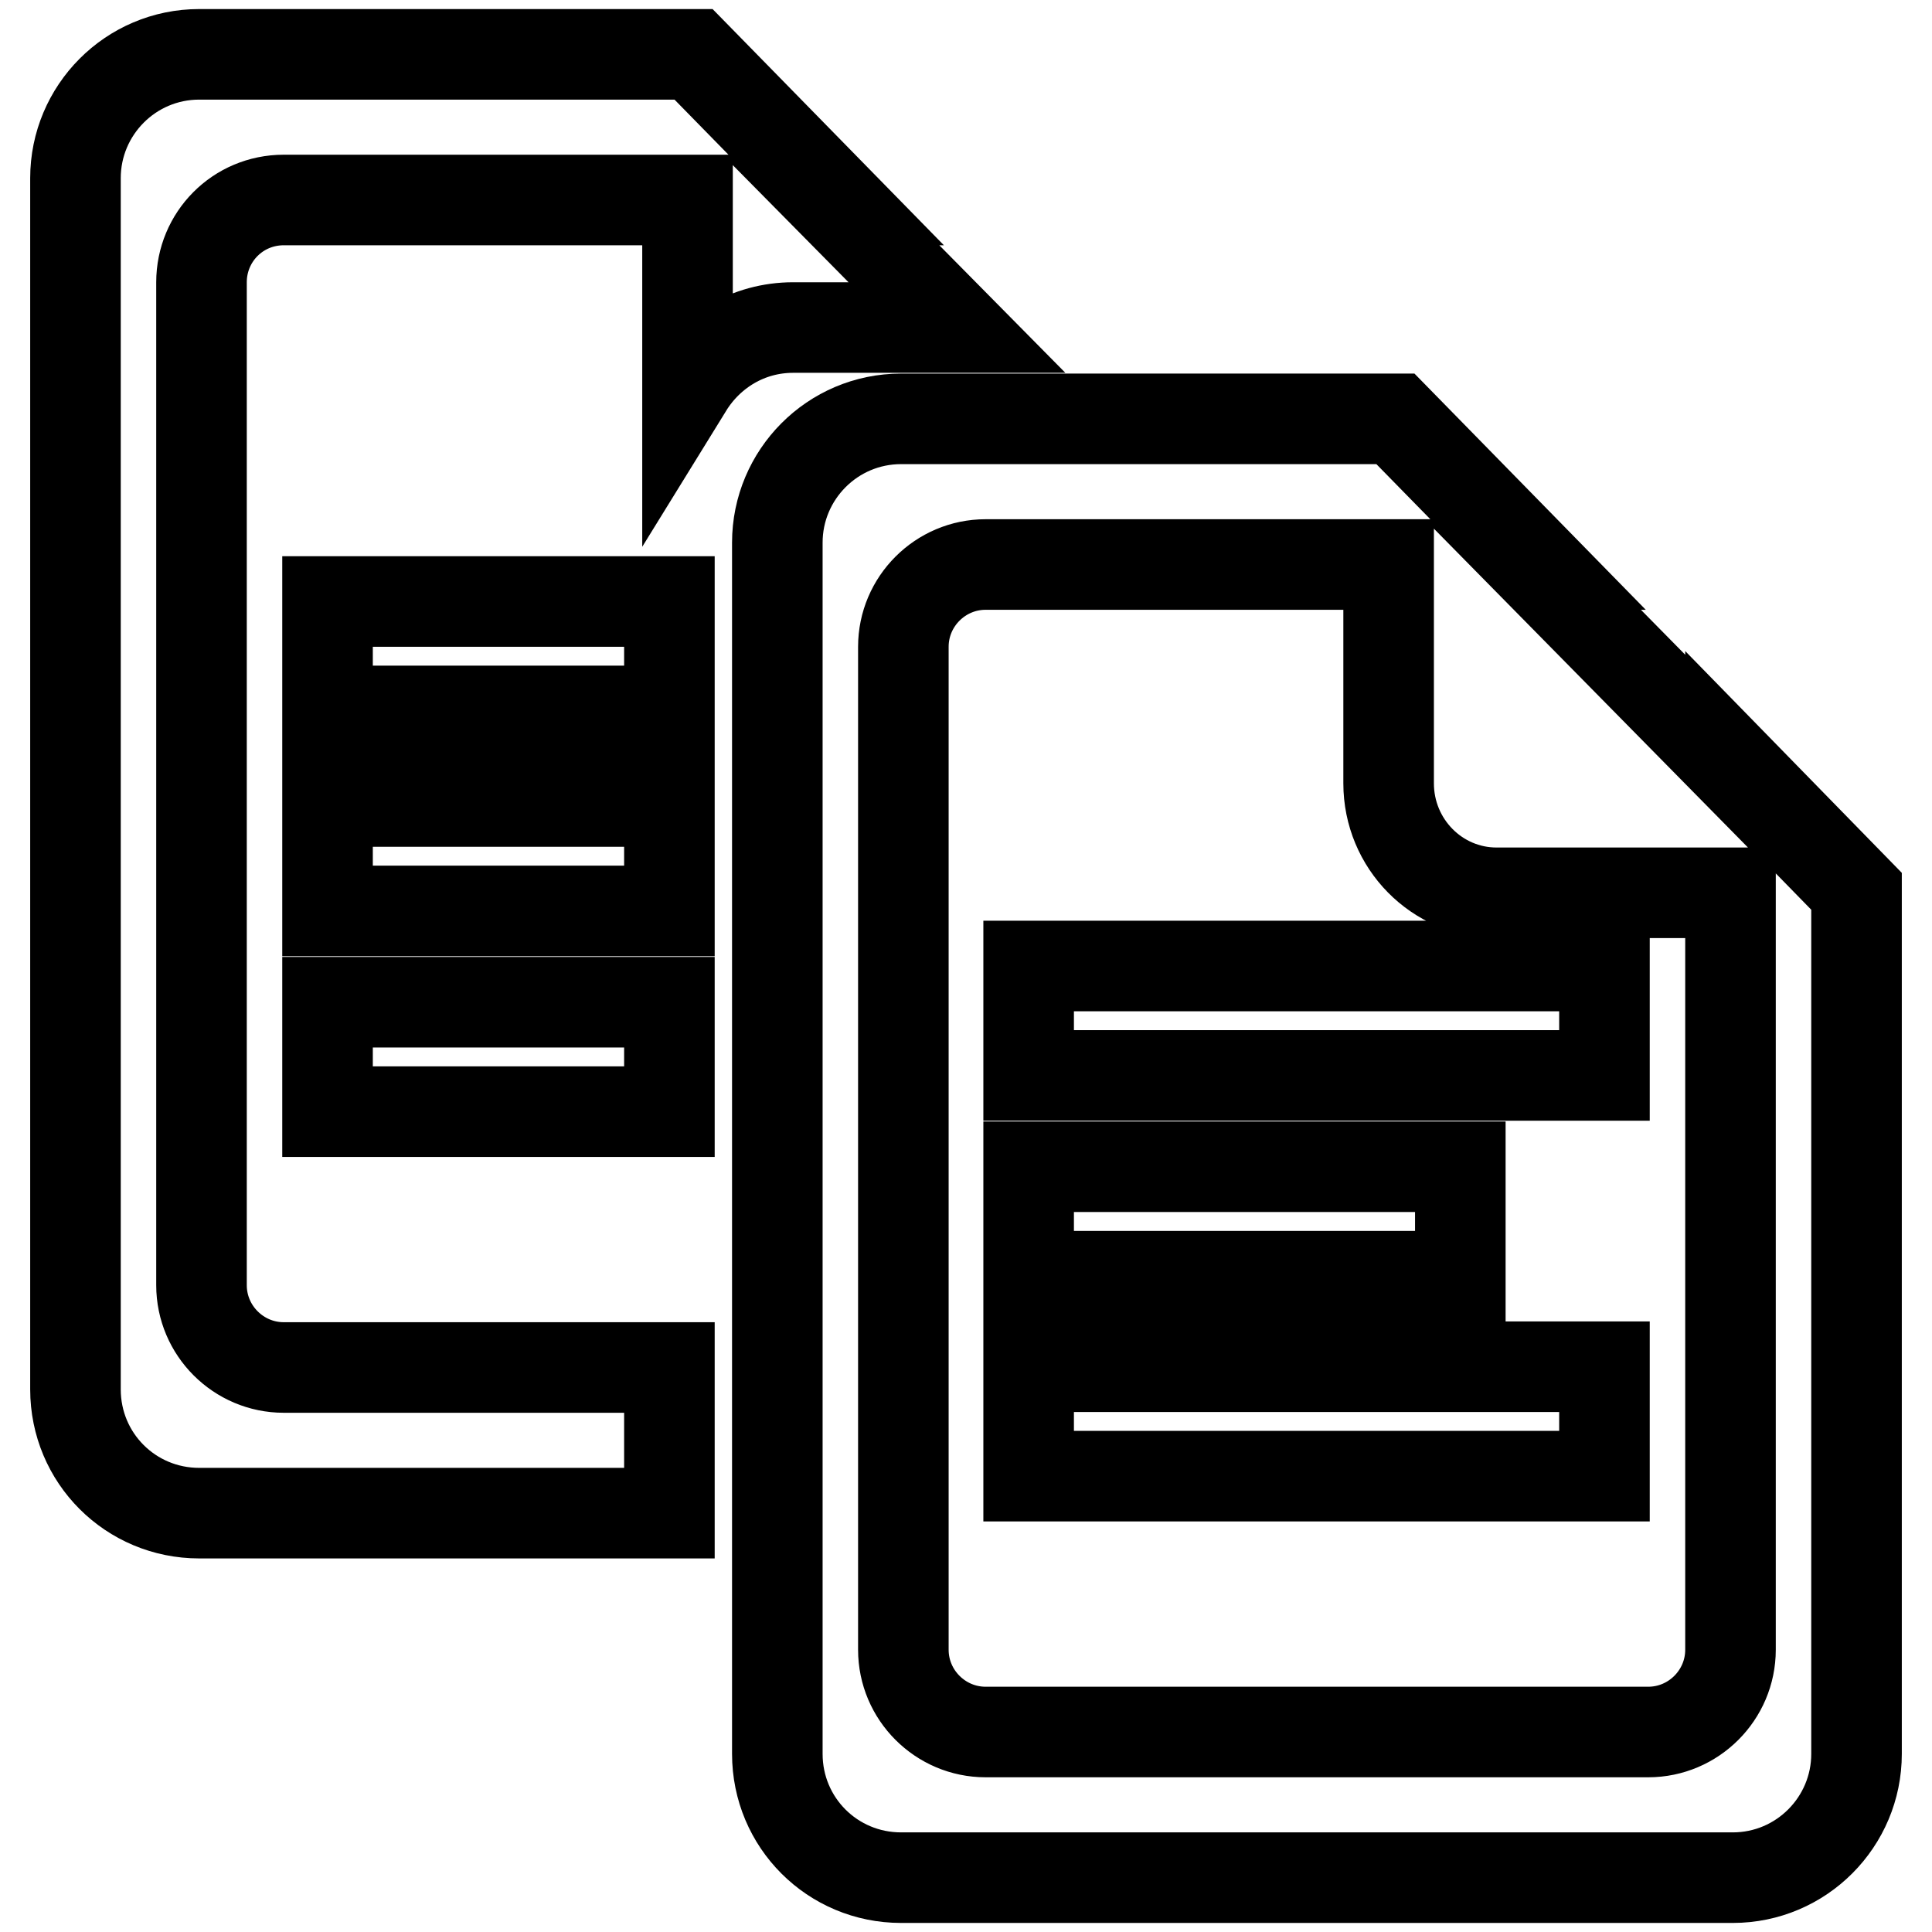 <?xml version="1.0" encoding="utf-8"?>
<!-- Svg Vector Icons : http://www.onlinewebfonts.com/icon -->
<!DOCTYPE svg PUBLIC "-//W3C//DTD SVG 1.1//EN" "http://www.w3.org/Graphics/SVG/1.1/DTD/svg11.dtd">
<svg version="1.1" xmlns="http://www.w3.org/2000/svg" xmlns:xlink="http://www.w3.org/1999/xlink" x="0px" y="0px" viewBox="0 0 256 256" enable-background="new 0 0 256 256" xml:space="preserve">
<g><g><path stroke-width="12" fill-opacity="0" stroke="#000000"  d="M136.3,181.1h76.3v14.5h-76.3V181.1z M136.3,154.6h57.2v14.5h-57.2V154.6z M136.3,128h76.3v14.5h-76.3V128z M229.3,118.3v100.3c0,6-4.9,10.9-10.9,10.9h-87.8c-6,0-10.9-4.9-10.9-10.9V85.7c0-6,4.9-10.9,10.9-10.9H184v29c0,8,6.4,14.5,14.3,14.5H229.3L229.3,118.3z M229.3,101.4V101l16.7,17.1v114.3c0,9-7.3,16.4-16.4,16.4H119.4c-9.1,0-16.4-7.3-16.4-16.4V71.9c0-9,7.3-16.4,16.4-16.4h65.5l18.9,19.3h-0.7L229.3,101.4z"/><path stroke-width="12" fill-opacity="0" stroke="#000000"  d="M88.7,132.8H43.4v14.5h45.3V132.8z M88.7,106.2H43.4v14.5h45.3V106.2z M88.7,79.7H43.4v14.5h45.3V79.7z M88.7,200.5H26.4c-9.1,0-16.4-7.3-16.4-16.4V23.6c0-9,7.3-16.4,16.4-16.4h65.5l18.9,19.3h-0.7l16.7,16.9h-21.7c-6,0-11.1,3.2-14,7.9V26.5H37.6c-6.1,0-10.9,4.9-10.9,10.9v132.9c0,6,4.9,10.9,10.9,10.9h51.1V200.5z"/></g></g>
</svg>
